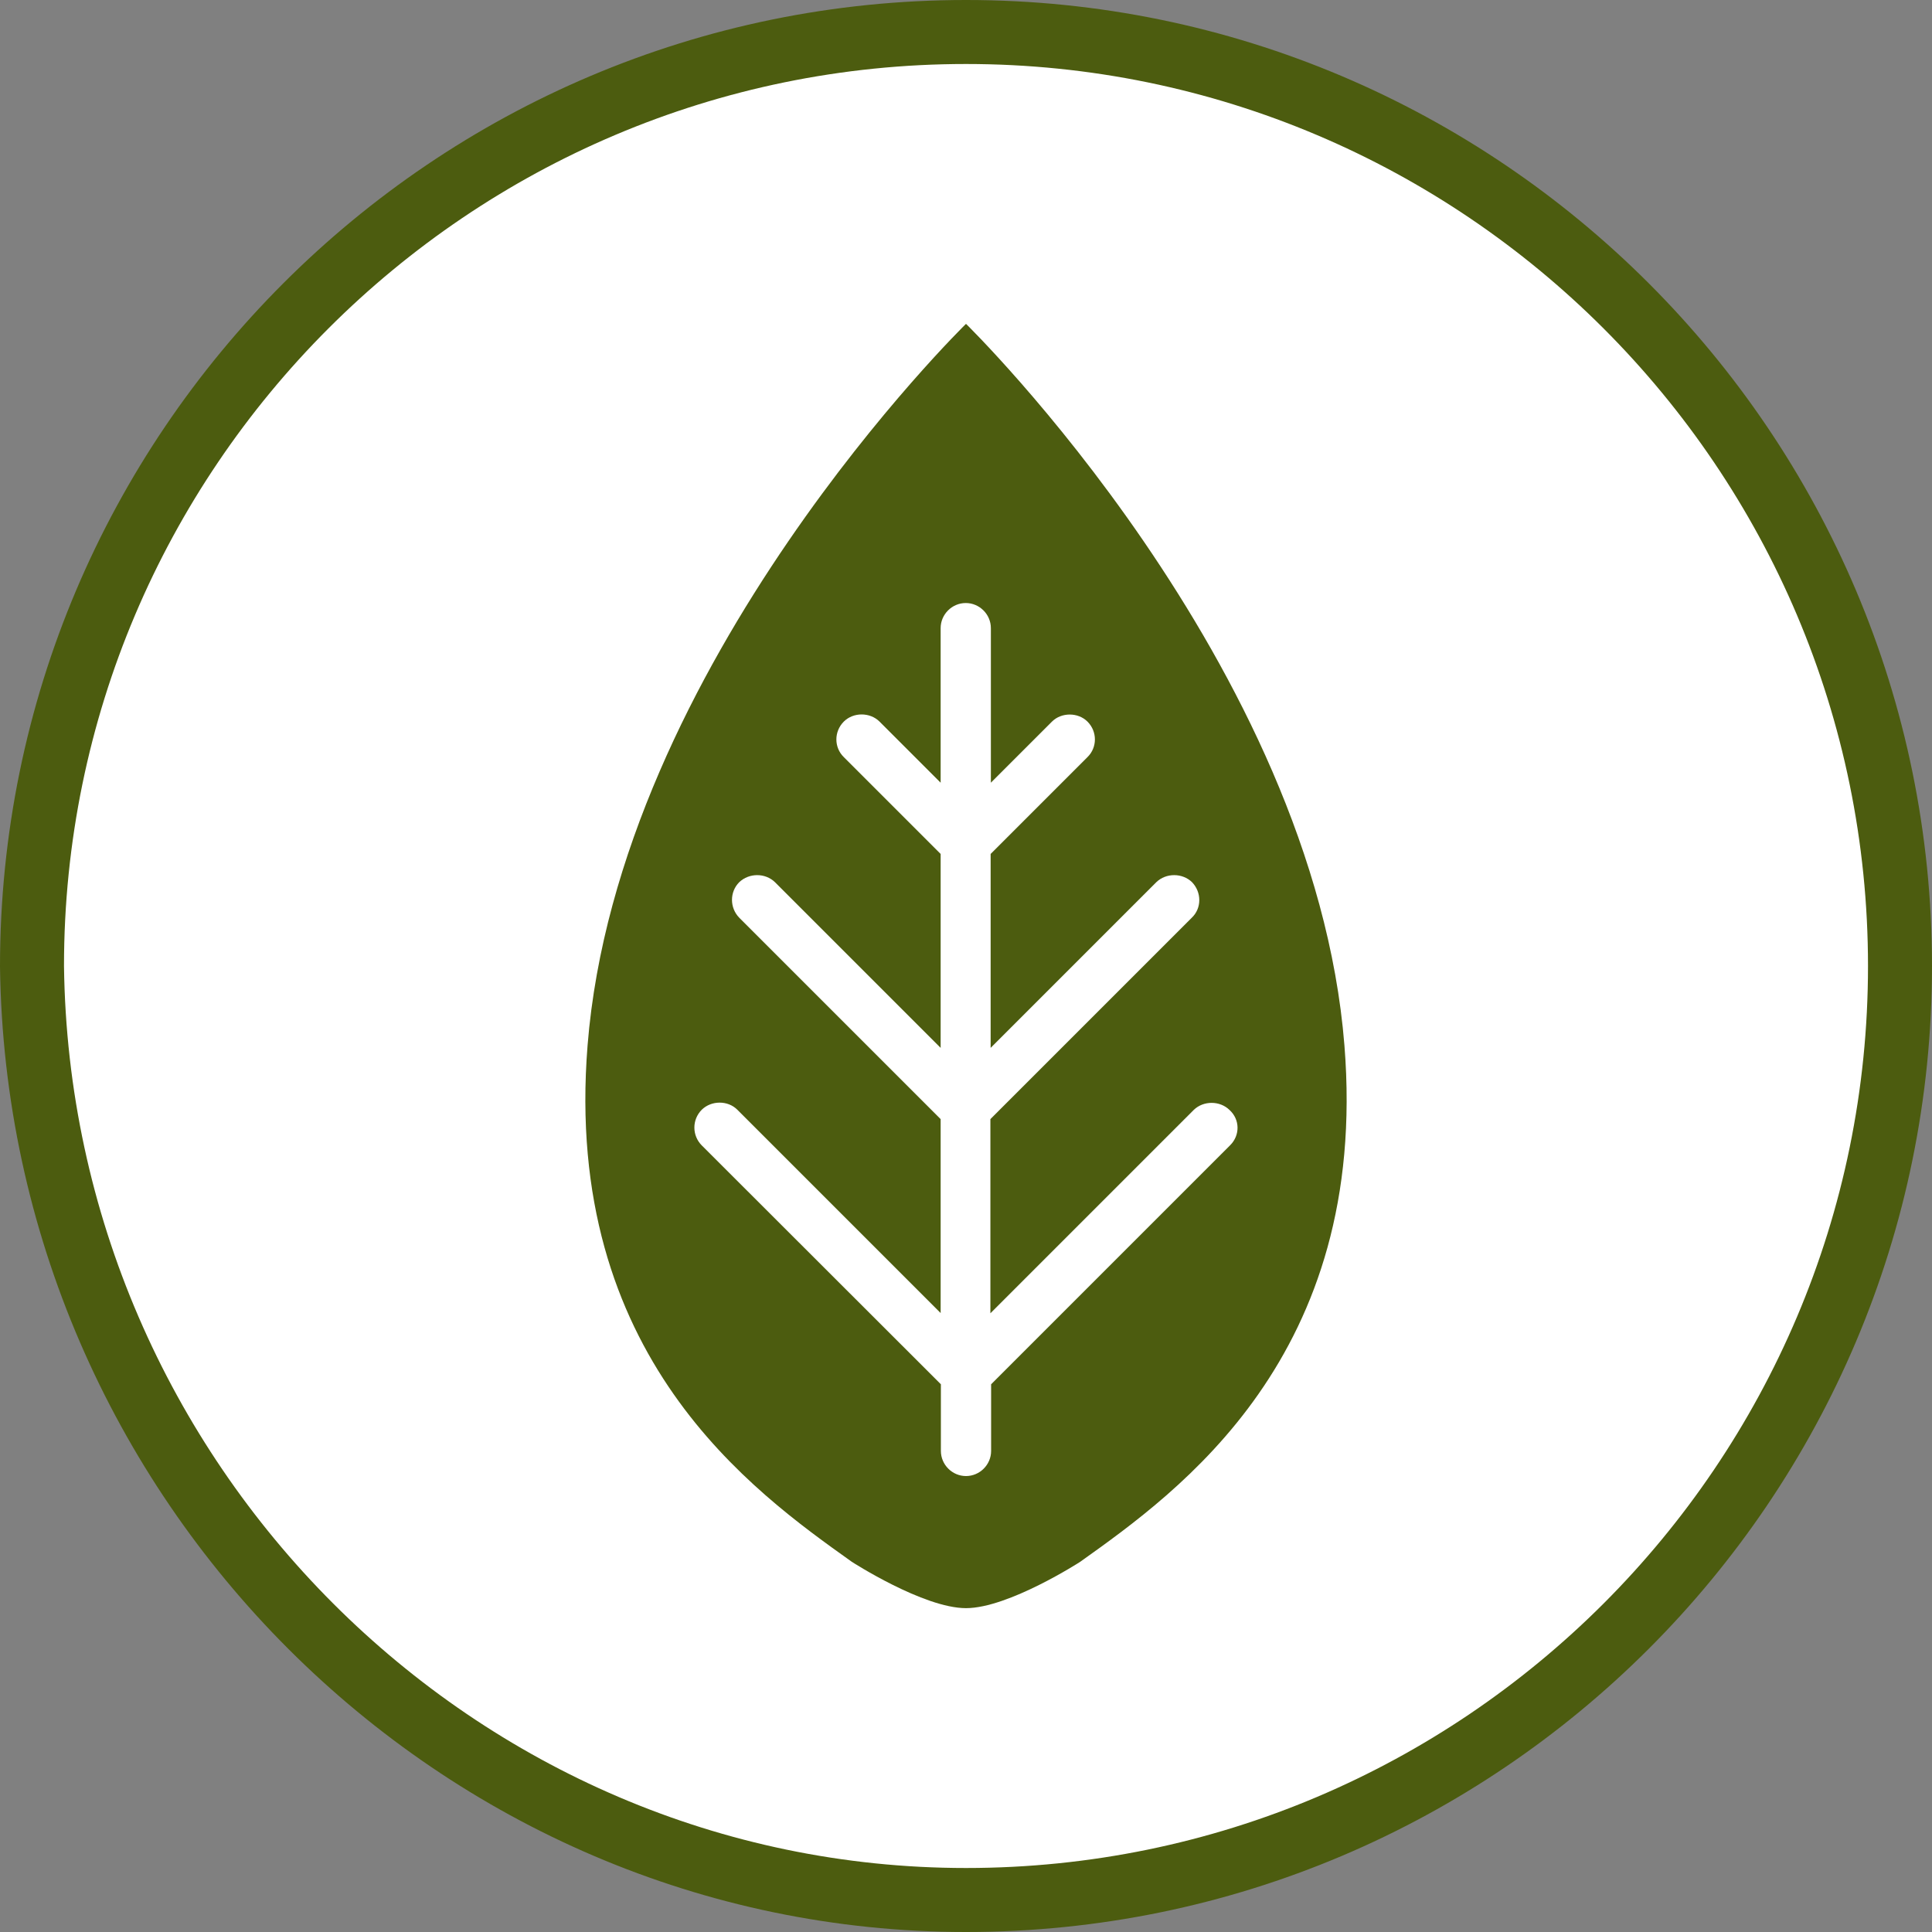 <?xml version="1.0" encoding="utf-8"?>
<!-- Generator: Adobe Illustrator 24.1.3, SVG Export Plug-In . SVG Version: 6.00 Build 0)  -->
<svg version="1.1" id="Layer_1" xmlns="http://www.w3.org/2000/svg" xmlns:xlink="http://www.w3.org/1999/xlink" x="0px" y="0px"
	 viewBox="0 0 800 800" style="enable-background:new 0 0 800 800;" xml:space="preserve">
<rect x="0" y="0" width="800" height="800" fill="#808080" stroke="none"/>
<style type="text/css">
	.st0{fill:#FFFFFF;}
	.st1{fill:#4C5C0F;}
</style>
<g>
	<path class="st0" d="M400,786.8c211.9,0,386.8-172.2,386.8-386.8c0-211.9-172.2-386.8-386.8-386.8C188.1,13.2,13.2,185.4,13.2,400
		C15.9,611.9,188.1,786.8,400,786.8"/>
	<g>
		<path class="st1" d="M400,800C182.2,800,2.8,620.6,0,400.2C0,179.4,179.5,0,400,0s400,179.4,400,400S620.6,800,400,800z M400,26.5
			C194,26.5,26.5,194,26.5,400C29.1,605.9,196.6,773.5,400,773.5C606,773.5,773.5,606,773.5,400S606,26.5,400,26.5z"/>
	</g>
	<path class="st1" d="M556.7,432.9C544.1,274.8,400,134.1,400,134.1S255.9,274.8,243.3,432.9C233,561.6,311.9,617.6,352.7,646.7
		c0,0,29.7,19.2,47.3,19.2c17.6,0,47.3-19.2,47.3-19.2C488.1,617.6,567,561.6,556.7,432.9z M509.4,474.2l-99,99v27.6
		c0,5.7-4.7,10.4-10.4,10.4c-5.7,0-10.4-4.7-10.4-10.4v-27.6l-99-98.9c-4.1-4.1-4.1-10.7,0-14.8c4-3.9,10.8-3.9,14.7,0l84.2,84.2
		v-80.3L306.1,380c-4-4.1-4-10.7,0-14.7c4.1-3.9,10.8-3.9,14.8,0l68.6,68.6v-80.3l-40.1-40.1c-4.1-4-4.1-10.6,0-14.7
		c4-4,10.9-3.9,14.8,0l25.3,25.3v-64c0-5.7,4.7-10.4,10.4-10.4c5.7,0,10.4,4.7,10.4,10.4v64l25.3-25.3c3.9-3.9,10.8-3.9,14.7,0
		c4.1,4.1,4.1,10.7,0,14.7l-40.1,40.1v80.3l68.6-68.6c4-3.9,10.8-3.9,14.8,0c1.9,2,3,4.6,3,7.4s-1.1,5.4-3.1,7.3l-83.4,83.4v80.4
		l84.2-84.2c4-3.9,10.8-3.9,14.8,0C513.5,463.6,513.5,470.1,509.4,474.2z"/>
</g>
</svg>
